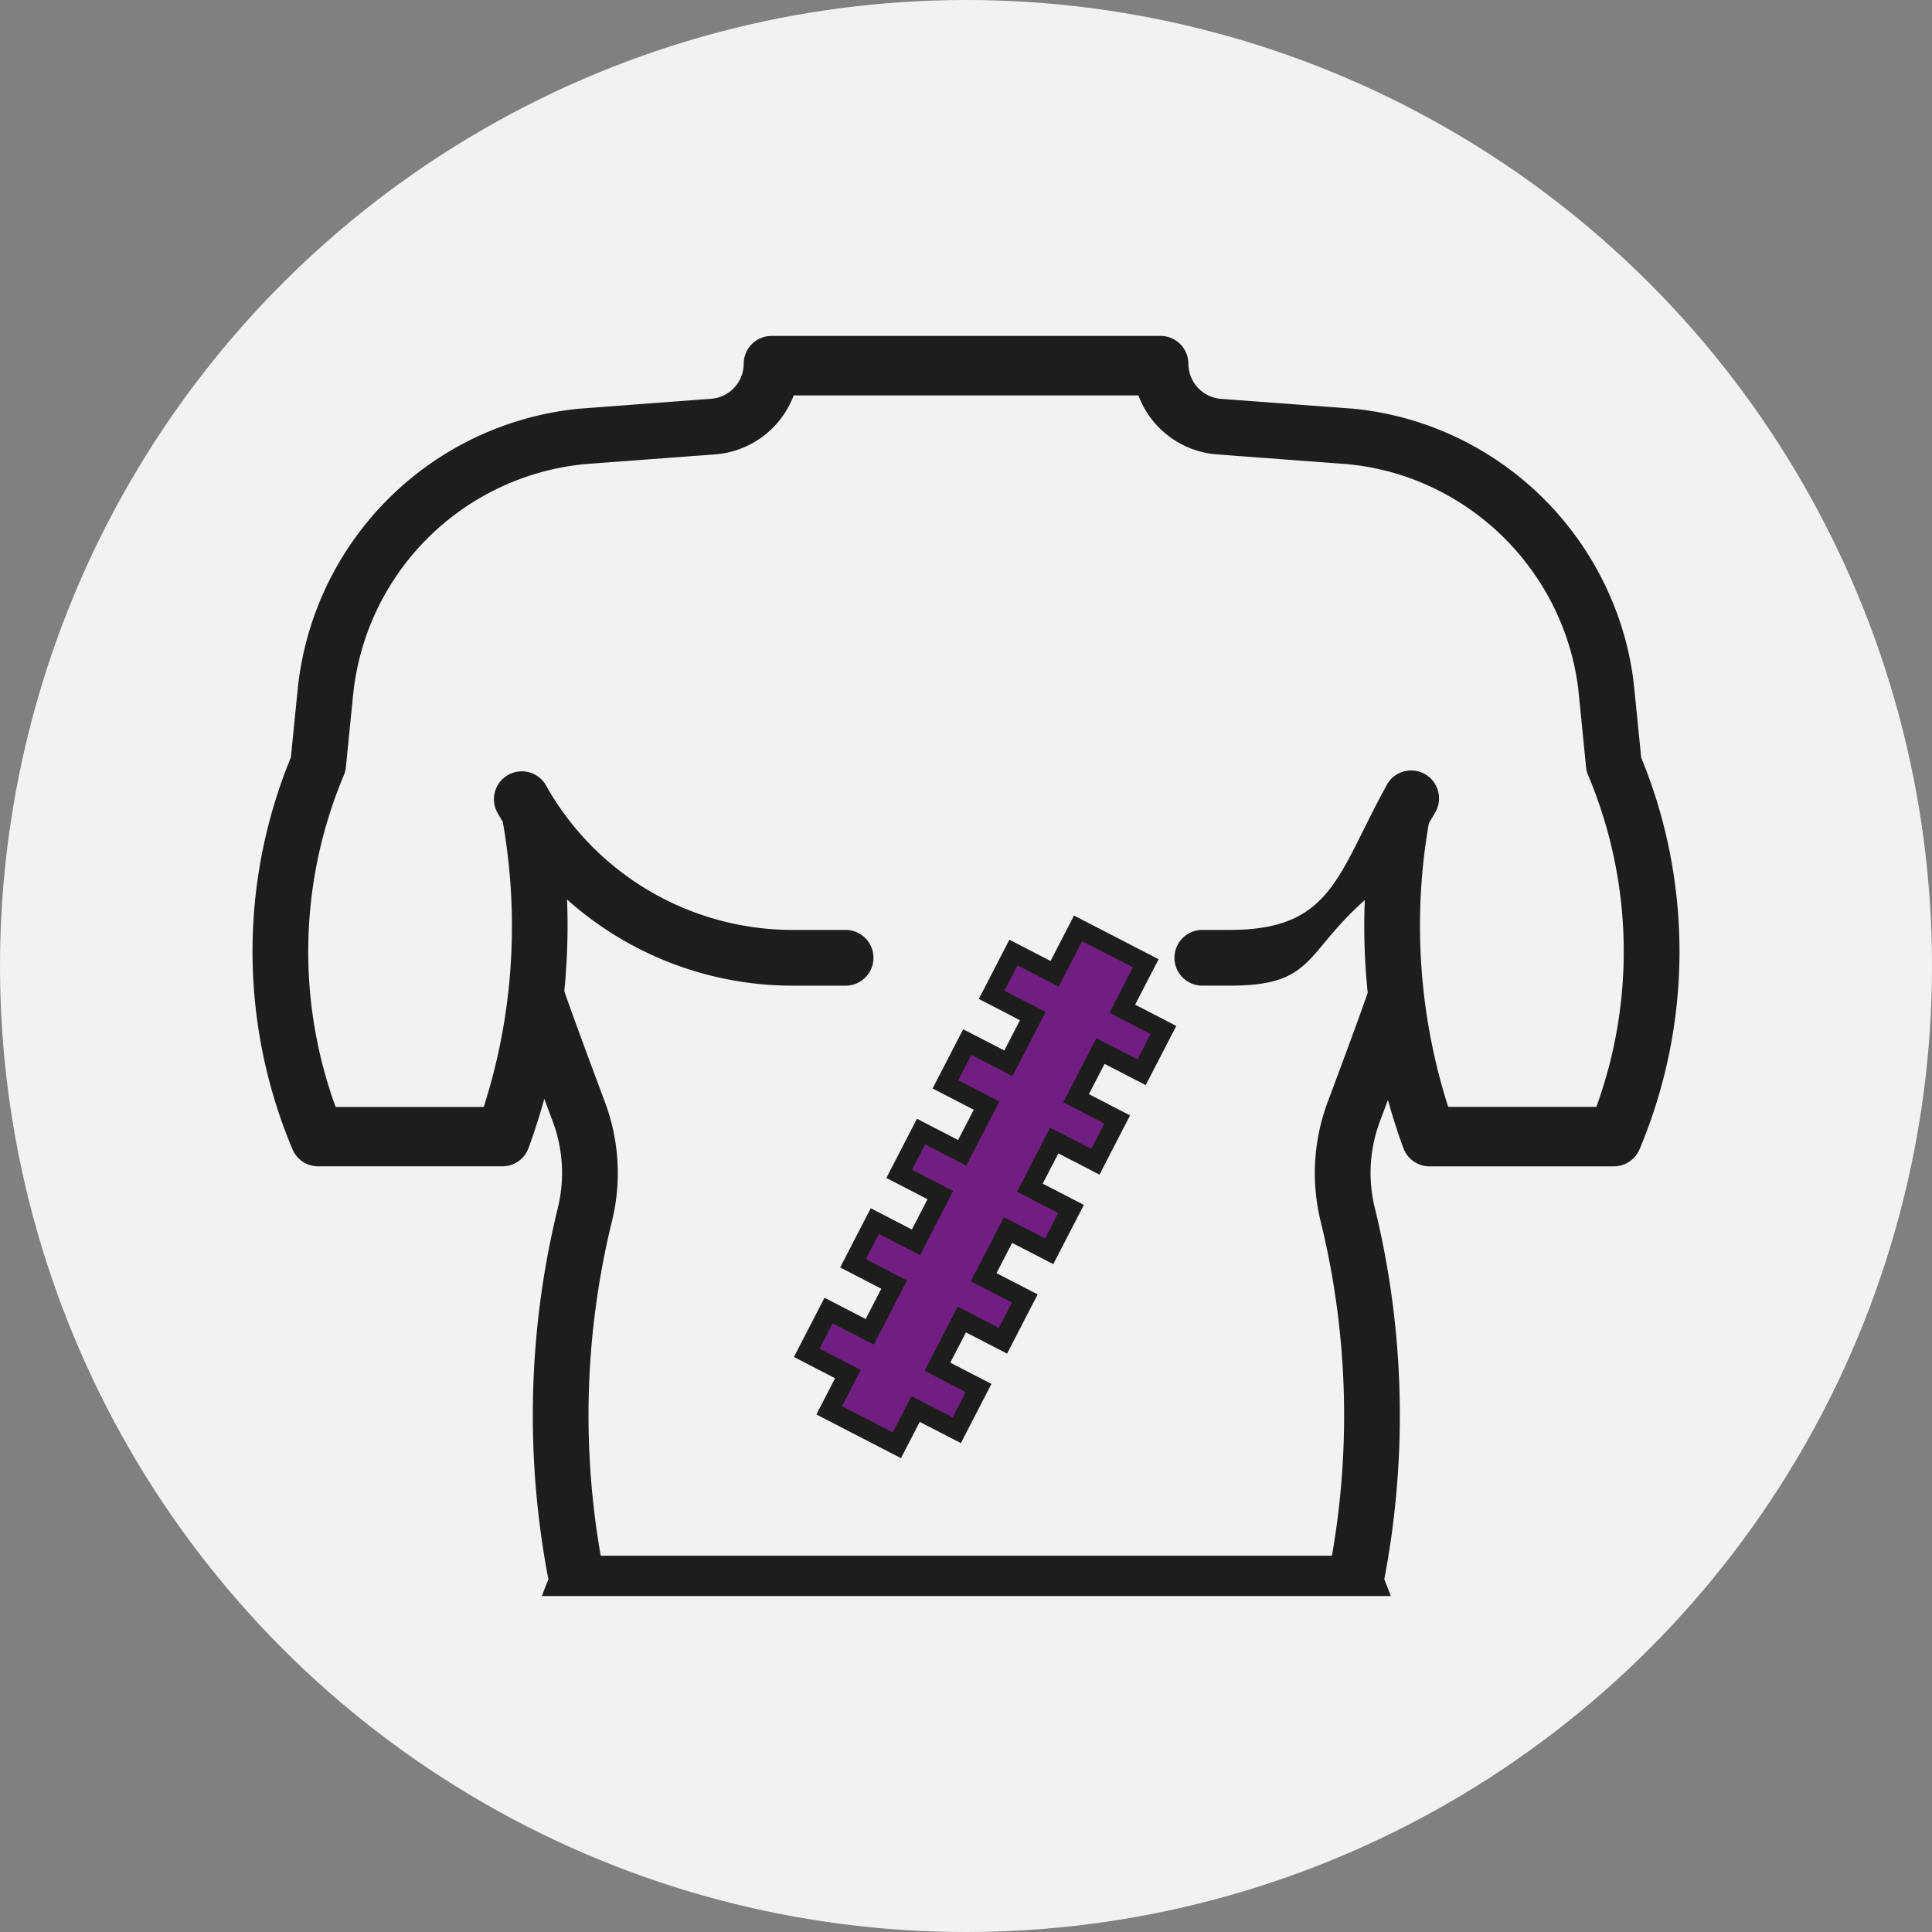 <svg id="Group_335" data-name="Group 335" xmlns="http://www.w3.org/2000/svg" width="119.086" height="119.086" viewBox="0 0 119.086 119.086">
  <rect x="0" y="0" width="119.086" height="119.086" fill="#808080" stroke="none"/>
  <circle id="Ellipse_174" data-name="Ellipse 174" cx="59.543" cy="59.543" r="59.543" fill="#f2f2f2"/>
  <g id="Group_334" data-name="Group 334" transform="translate(15.561 20.703)">
    <path id="Path_353" data-name="Path 353" d="M1058.812,1737.811l-.42-4.2c-.013-.135-.03-.272-.047-.407,0-.013,0-.023,0-.037-.017-.135-.036-.271-.056-.41-.013-.113-.033-.225-.05-.338-.057-.334-.119-.665-.192-.993-.023-.1-.046-.208-.069-.311,0-.016-.007-.03-.01-.047-.033-.139-.07-.278-.106-.417-.013-.05-.026-.1-.04-.152-.023-.1-.05-.188-.08-.281-.013-.048-.028-.1-.043-.146s-.025-.086-.038-.129v0l0-.007v0l-.005-.017c-.079-.259-.165-.515-.255-.771-.024-.07-.044-.141-.07-.211-.01-.028-.021-.055-.033-.082l-.01-.027a.076.076,0,0,0-.01-.016,19.4,19.4,0,0,0-11.527-11.441.013.013,0,0,0-.01,0l-.015-.006a.965.965,0,0,0-.1-.042c-.087-.031-.177-.056-.264-.085l-.163-.056c-.093-.033-.185-.06-.278-.089s-.182-.056-.275-.087l-.031-.008-.121-.033c-.136-.038-.273-.078-.41-.113-.175-.047-.353-.09-.533-.131l-.032-.008.025.007-.025-.006c-.1-.022-.191-.041-.287-.062.1.021.192.04.288.061-.414-.1-.832-.178-1.251-.245.147.024.293.052.439.079-.146-.027-.293-.055-.44-.078-.129-.023-.258-.04-.387-.06s-.232-.033-.348-.047c-.079-.01-.155-.02-.235-.026-.1-.01-.2-.024-.308-.033h-.009l-.022,0-8.054-.6,8.054.6h0l-8.055-.6a2.173,2.173,0,0,1-1.982-1.883,1.877,1.877,0,0,1-.02-.275,1.721,1.721,0,0,0-1.718-1.721h-23.973a1.719,1.719,0,0,0-1.718,1.721.989.989,0,0,1-.007.139,2.167,2.167,0,0,1-2,2.015l-8.055.606H993.4a19.351,19.351,0,0,0-17.4,17.3l-.42,4.2a31.42,31.42,0,0,0,.1,24.155,1.714,1.714,0,0,0,1.582,1.049h11.358a1.71,1.71,0,0,0,1.449-.8,1.607,1.607,0,0,0,.162-.331q.546-1.495.97-3.028.248.665.519,1.39a9.068,9.068,0,0,1,.311,5.351,53.733,53.733,0,0,0-.837,21.415c.079.486.166.976.261,1.459-.142.347-.278.692-.4,1.033h52.321q-.184-.511-.4-1.033.139-.73.258-1.459a53.727,53.727,0,0,0-.837-21.415,9.04,9.04,0,0,1,.311-5.351c.172-.46.338-.9.493-1.323.278,1,.592,1.989.95,2.962a1.713,1.713,0,0,0,1.615,1.132h11.361a1.725,1.725,0,0,0,1.39-.708,1.79,1.79,0,0,0,.192-.341,31.42,31.42,0,0,0,.1-24.155Zm-15.657,1.651c-3.074,5.537-3.364,8.976-9.695,8.976h-1.74a1.718,1.718,0,0,0,0,3.435h1.74c5.189,0,4.552-1.93,8.315-5.273-.02.526-.033,1.056-.033,1.582a40.776,40.776,0,0,0,.212,4.13c-.205.606-.791,2.251-2.465,6.732a12.5,12.5,0,0,0-.43,7.376,50.215,50.215,0,0,1,.692,20.591H994.677a50.273,50.273,0,0,1,.688-20.591,12.452,12.452,0,0,0-.43-7.376c-1.777-4.759-2.33-6.321-2.5-6.834.129-1.33.2-2.674.2-4.027,0-.539-.01-1.082-.033-1.621a20.873,20.873,0,0,0,13.912,5.312h3.3a1.718,1.718,0,0,0,0-3.435h-3.3a17.44,17.44,0,0,1-15.246-8.975,1.718,1.718,0,0,0-3,1.664c.119.219.245.434.374.646a37.043,37.043,0,0,1,.563,6.41,36.406,36.406,0,0,1-1.737,11.166h-9.13a28.008,28.008,0,0,1,.506-20.442,1.742,1.742,0,0,0,.126-.5l.447-4.458a15.9,15.9,0,0,1,14.29-14.224l8.038-.6a5.636,5.636,0,0,0,4.828-3.633h21.249a5.626,5.626,0,0,0,4.822,3.633l8.038.6c.129.013.255.026.384.043l.318.04a.065.065,0,0,0,.026,0l.321.05c.215.036.427.073.639.119l.046.01c.225.046.447.1.665.152a.011.011,0,0,0,.01,0c.192.049.384.1.573.159.122.036.245.073.364.112.049.016.1.033.145.046a15.946,15.946,0,0,1,10.279,10.742c.007.029.017.053.023.079.023.086.046.172.066.254.083.314.156.629.215.947.013.066.026.135.04.2.006.03.01.06.013.086a1.92,1.92,0,0,1,.033.2c.03.159.053.324.073.487.013.079.023.159.03.241a.02.02,0,0,1,0,.013c.01.079.017.159.027.235l.244,2.458-.245-2.456c-.009-.079-.017-.157-.026-.236.009.079.016.157.024.236l.344,3.431.1,1.028a1.618,1.618,0,0,0,.129.5,28.009,28.009,0,0,1,.507,20.442h-9.134a36.759,36.759,0,0,1-1.192-17.48c.146-.242.294-.487.433-.742a1.718,1.718,0,0,0-3.005-1.664Z" transform="translate(-973.212 -1711.822)" fill="#1d1d1b"/>
    <g id="Group_333" data-name="Group 333" transform="translate(33.375 35.729)">
      <path id="Path_354" data-name="Path 354" d="M1097.089,1831.049l1.346-2.607-2.536-1.31,1.447-2.8-4.172-2.154-1.447,2.8-2.536-1.31-1.346,2.608,2.537,1.309-1.5,2.909-2.537-1.309-1.346,2.608,2.537,1.309-1.5,2.91-2.537-1.31-1.346,2.608,2.536,1.309-1.5,2.909-2.536-1.31-1.346,2.608,2.537,1.31-1.5,2.91-2.537-1.31-1.346,2.607,2.537,1.31-1.153,2.234,4.171,2.154,1.153-2.234,2.536,1.309,1.346-2.607-2.537-1.31,1.5-2.909,2.537,1.31,1.346-2.607-2.536-1.31,1.5-2.909,2.537,1.31,1.346-2.608-2.536-1.309,1.5-2.909,2.537,1.309,1.346-2.607-2.536-1.309,1.5-2.909Z" transform="translate(-1075.66 -1821.384)" fill="#711e82"/>
      <path id="Path_355" data-name="Path 355" d="M1080.66,1853.232l-5.214-2.692,1.153-2.233-2.537-1.31,1.885-3.651,2.537,1.31.964-1.867-2.536-1.31,1.885-3.65,2.536,1.31.964-1.866-2.537-1.31,1.885-3.65,2.537,1.31.964-1.867-2.536-1.31,1.885-3.65,2.536,1.31.964-1.867-2.536-1.31,1.884-3.651,2.537,1.31,1.447-2.8,5.214,2.692-1.447,2.8,2.537,1.31-1.885,3.65-2.537-1.31-.964,1.866,2.537,1.31-1.885,3.65-2.536-1.309-.964,1.866,2.537,1.31-1.885,3.65-2.537-1.309-.964,1.866,2.537,1.31-1.885,3.651-2.536-1.31-.964,1.866,2.537,1.309-1.885,3.651-2.536-1.31Zm-3.633-3.2,3.129,1.615,1.153-2.234,2.536,1.31.808-1.564-2.536-1.31,2.041-3.953,2.536,1.31.808-1.564-2.536-1.31,2.041-3.953,2.536,1.31.808-1.565-2.536-1.31,2.041-3.952,2.536,1.309.808-1.564-2.536-1.31,2.04-3.952,2.536,1.31.808-1.564-2.536-1.31,1.447-2.8-3.129-1.615-1.447,2.8-2.536-1.31-.808,1.565,2.536,1.31-2.041,3.952-2.536-1.309-.808,1.565,2.536,1.31-2.041,3.952-2.537-1.31-.808,1.564,2.537,1.31-2.04,3.953-2.537-1.31-.808,1.564,2.536,1.31-2.041,3.953-2.536-1.31-.808,1.564,2.537,1.31Z" transform="translate(-1074.062 -1819.786)" fill="#1d1d1b"/>
    </g>
  </g>
</svg>
